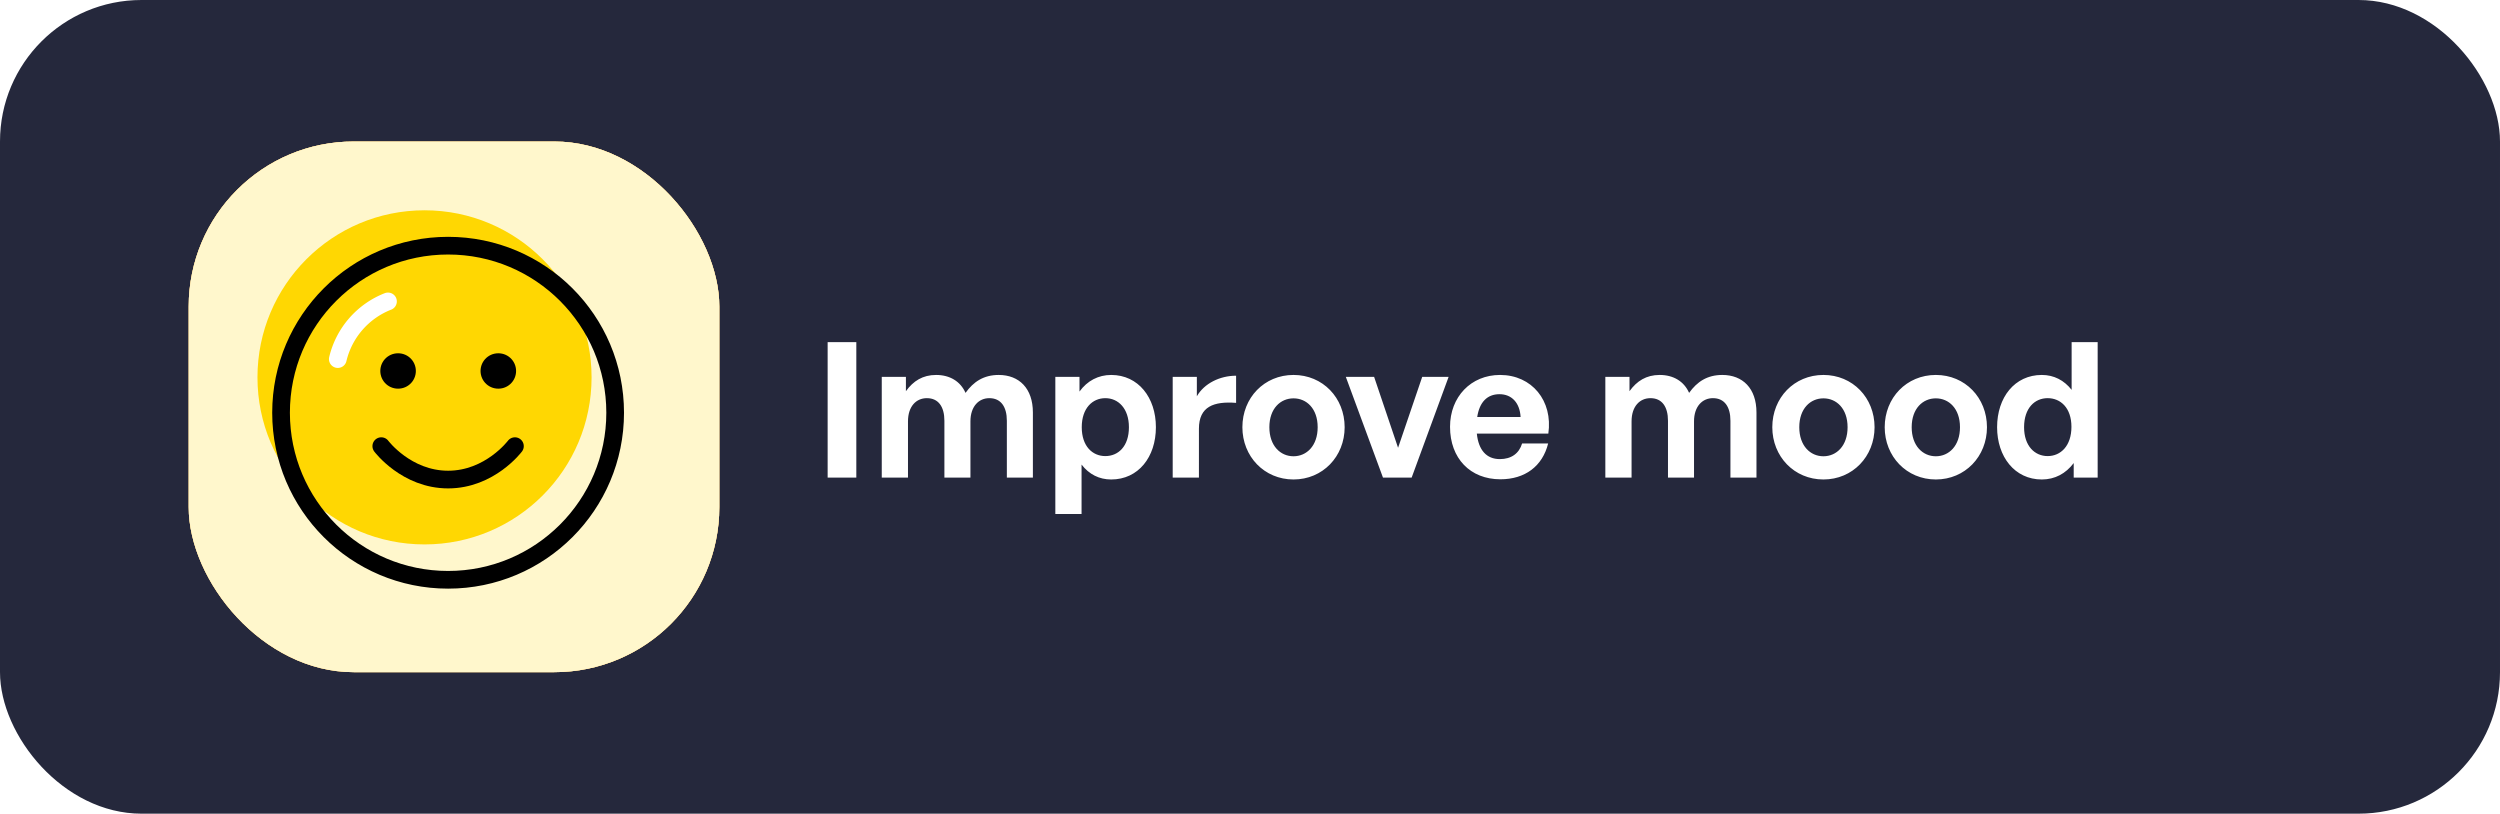 <svg xmlns="http://www.w3.org/2000/svg" width="212" height="69" fill="none"><rect width="212" height="69" fill="#25283C" rx="12"/><rect width="45" height="45" x="16" y="12" fill="#FED17D" rx="14"/><rect width="45" height="45" x="16" y="12" fill="#FED17D" rx="14"/><rect width="45" height="45" x="16" y="12" fill="#FFF7CC" rx="14"/><g filter="url('#filter0_i_2672_4071')"><path fill="#FFD702" d="M38 49.167c7.824 0 14.166-6.343 14.166-14.167S45.824 20.833 38 20.833 23.833 27.176 23.833 35 30.176 49.167 38 49.167"/></g><path stroke="#000" stroke-linecap="round" stroke-linejoin="round" stroke-width="1.5" d="M38 49.167c7.824 0 14.166-6.343 14.166-14.167S45.824 20.833 38 20.833 23.833 27.176 23.833 35 30.176 49.167 38 49.167"/><path stroke="#000" stroke-linecap="round" stroke-linejoin="round" stroke-width="1.5" d="M32.333 37.833s2.125 2.834 5.667 2.834 5.666-2.834 5.666-2.834"/><path stroke="#000" stroke-linecap="round" stroke-linejoin="round" stroke-width="3" d="M33.75 31.458h.014M42.25 31.458h.014"/><path stroke="#fff" stroke-linecap="round" stroke-linejoin="round" stroke-width="1.5" d="M28.646 30.45a6.99 6.99 0 0 1 4.254-4.89"/><path fill="#fff" d="M72.616 40.5h-2.432V29.012h2.432zm4.381 0h-2.224v-8.544h2.048v1.216c.624-.864 1.424-1.376 2.56-1.376 1.168 0 2.064.544 2.496 1.52.672-.944 1.536-1.52 2.816-1.52 1.728 0 2.896 1.136 2.896 3.184v5.52h-2.208v-4.816c0-1.2-.512-1.92-1.488-1.92-.88 0-1.6.688-1.6 1.968V40.5h-2.208v-4.816c0-1.2-.512-1.92-1.488-1.92-.896 0-1.6.688-1.6 1.968zm21.023-4.272c0 2.528-1.488 4.432-3.792 4.432-1.008 0-1.872-.432-2.512-1.264v4.192h-2.224V31.956h2.048v1.248c.656-.912 1.6-1.408 2.688-1.408 2.304 0 3.792 1.92 3.792 4.432m-2.288 0c0-1.6-.912-2.464-2-2.464s-2 .848-2 2.464.912 2.448 2 2.448 2-.816 2-2.448m5.937.128V40.5h-2.224v-8.544h2.048v1.648c.624-1.088 1.952-1.744 3.328-1.744v2.304c-1.888-.144-3.152.304-3.152 2.192m8.021 4.304c-2.48 0-4.336-1.952-4.336-4.432 0-2.496 1.856-4.432 4.336-4.432s4.336 1.936 4.336 4.432c0 2.48-1.856 4.432-4.336 4.432m0-1.968c1.104 0 2.048-.88 2.048-2.464s-.944-2.448-2.048-2.448-2.048.864-2.048 2.448.944 2.464 2.048 2.464m13.154-6.736-3.136 8.544h-2.432l-3.152-8.544h2.4l2.032 6.016 2.048-6.016zm4.391 8.688c-2.56 0-4.272-1.776-4.272-4.448 0-2.544 1.776-4.4 4.24-4.4 2.704 0 4.496 2.192 4.096 4.976h-6.064c.144 1.392.816 2.16 1.952 2.16.976 0 1.632-.48 1.888-1.328h2.208c-.48 1.936-1.968 3.04-4.048 3.04m-.08-7.216c-1.04 0-1.696.672-1.888 1.936h3.68c-.064-1.184-.736-1.936-1.792-1.936m11.202 7.072h-2.224v-8.544h2.048v1.216c.624-.864 1.424-1.376 2.56-1.376 1.168 0 2.064.544 2.496 1.52.672-.944 1.536-1.52 2.816-1.52 1.728 0 2.896 1.136 2.896 3.184v5.52h-2.208v-4.816c0-1.2-.512-1.92-1.488-1.92-.88 0-1.6.688-1.6 1.968V40.5h-2.208v-4.816c0-1.2-.512-1.92-1.488-1.92-.896 0-1.6.688-1.6 1.968zm16.27.16c-2.48 0-4.336-1.952-4.336-4.432 0-2.496 1.856-4.432 4.336-4.432s4.336 1.936 4.336 4.432c0 2.48-1.856 4.432-4.336 4.432m0-1.968c1.104 0 2.048-.88 2.048-2.464s-.944-2.448-2.048-2.448-2.048.864-2.048 2.448.944 2.464 2.048 2.464m9.532 1.968c-2.48 0-4.336-1.952-4.336-4.432 0-2.496 1.856-4.432 4.336-4.432s4.336 1.936 4.336 4.432c0 2.48-1.856 4.432-4.336 4.432m0-1.968c1.104 0 2.048-.88 2.048-2.464s-.944-2.448-2.048-2.448-2.048.864-2.048 2.448.944 2.464 2.048 2.464m5.195-2.464c0-2.528 1.488-4.432 3.792-4.432 1.024 0 1.888.448 2.528 1.264v-4.048h2.208V40.5h-2.032v-1.232c-.672.896-1.6 1.392-2.704 1.392-2.304 0-3.792-1.936-3.792-4.432m2.288 0c0 1.6.912 2.448 2 2.448 1.104 0 2.016-.864 2.016-2.48s-.928-2.432-2.016-2.432-2 .832-2 2.464"/><defs><filter id="filter0_i_2672_4071" width="29.833" height="29.833" x="23.083" y="20.083" color-interpolation-filters="sRGB" filterUnits="userSpaceOnUse"><feFlood flood-opacity="0" result="BackgroundImageFix"/><feBlend in="SourceGraphic" in2="BackgroundImageFix" result="shape"/><feColorMatrix in="SourceAlpha" result="hardAlpha" values="0 0 0 0 0 0 0 0 0 0 0 0 0 0 0 0 0 0 127 0"/><feOffset dx="-2" dy="-3"/><feComposite in2="hardAlpha" k2="-1" k3="1" operator="arithmetic"/><feColorMatrix values="0 0 0 0 0 0 0 0 0 0 0 0 0 0 0 0 0 0 0.15 0"/><feBlend in2="shape" result="effect1_innerShadow_2672_4071"/></filter></defs></svg>